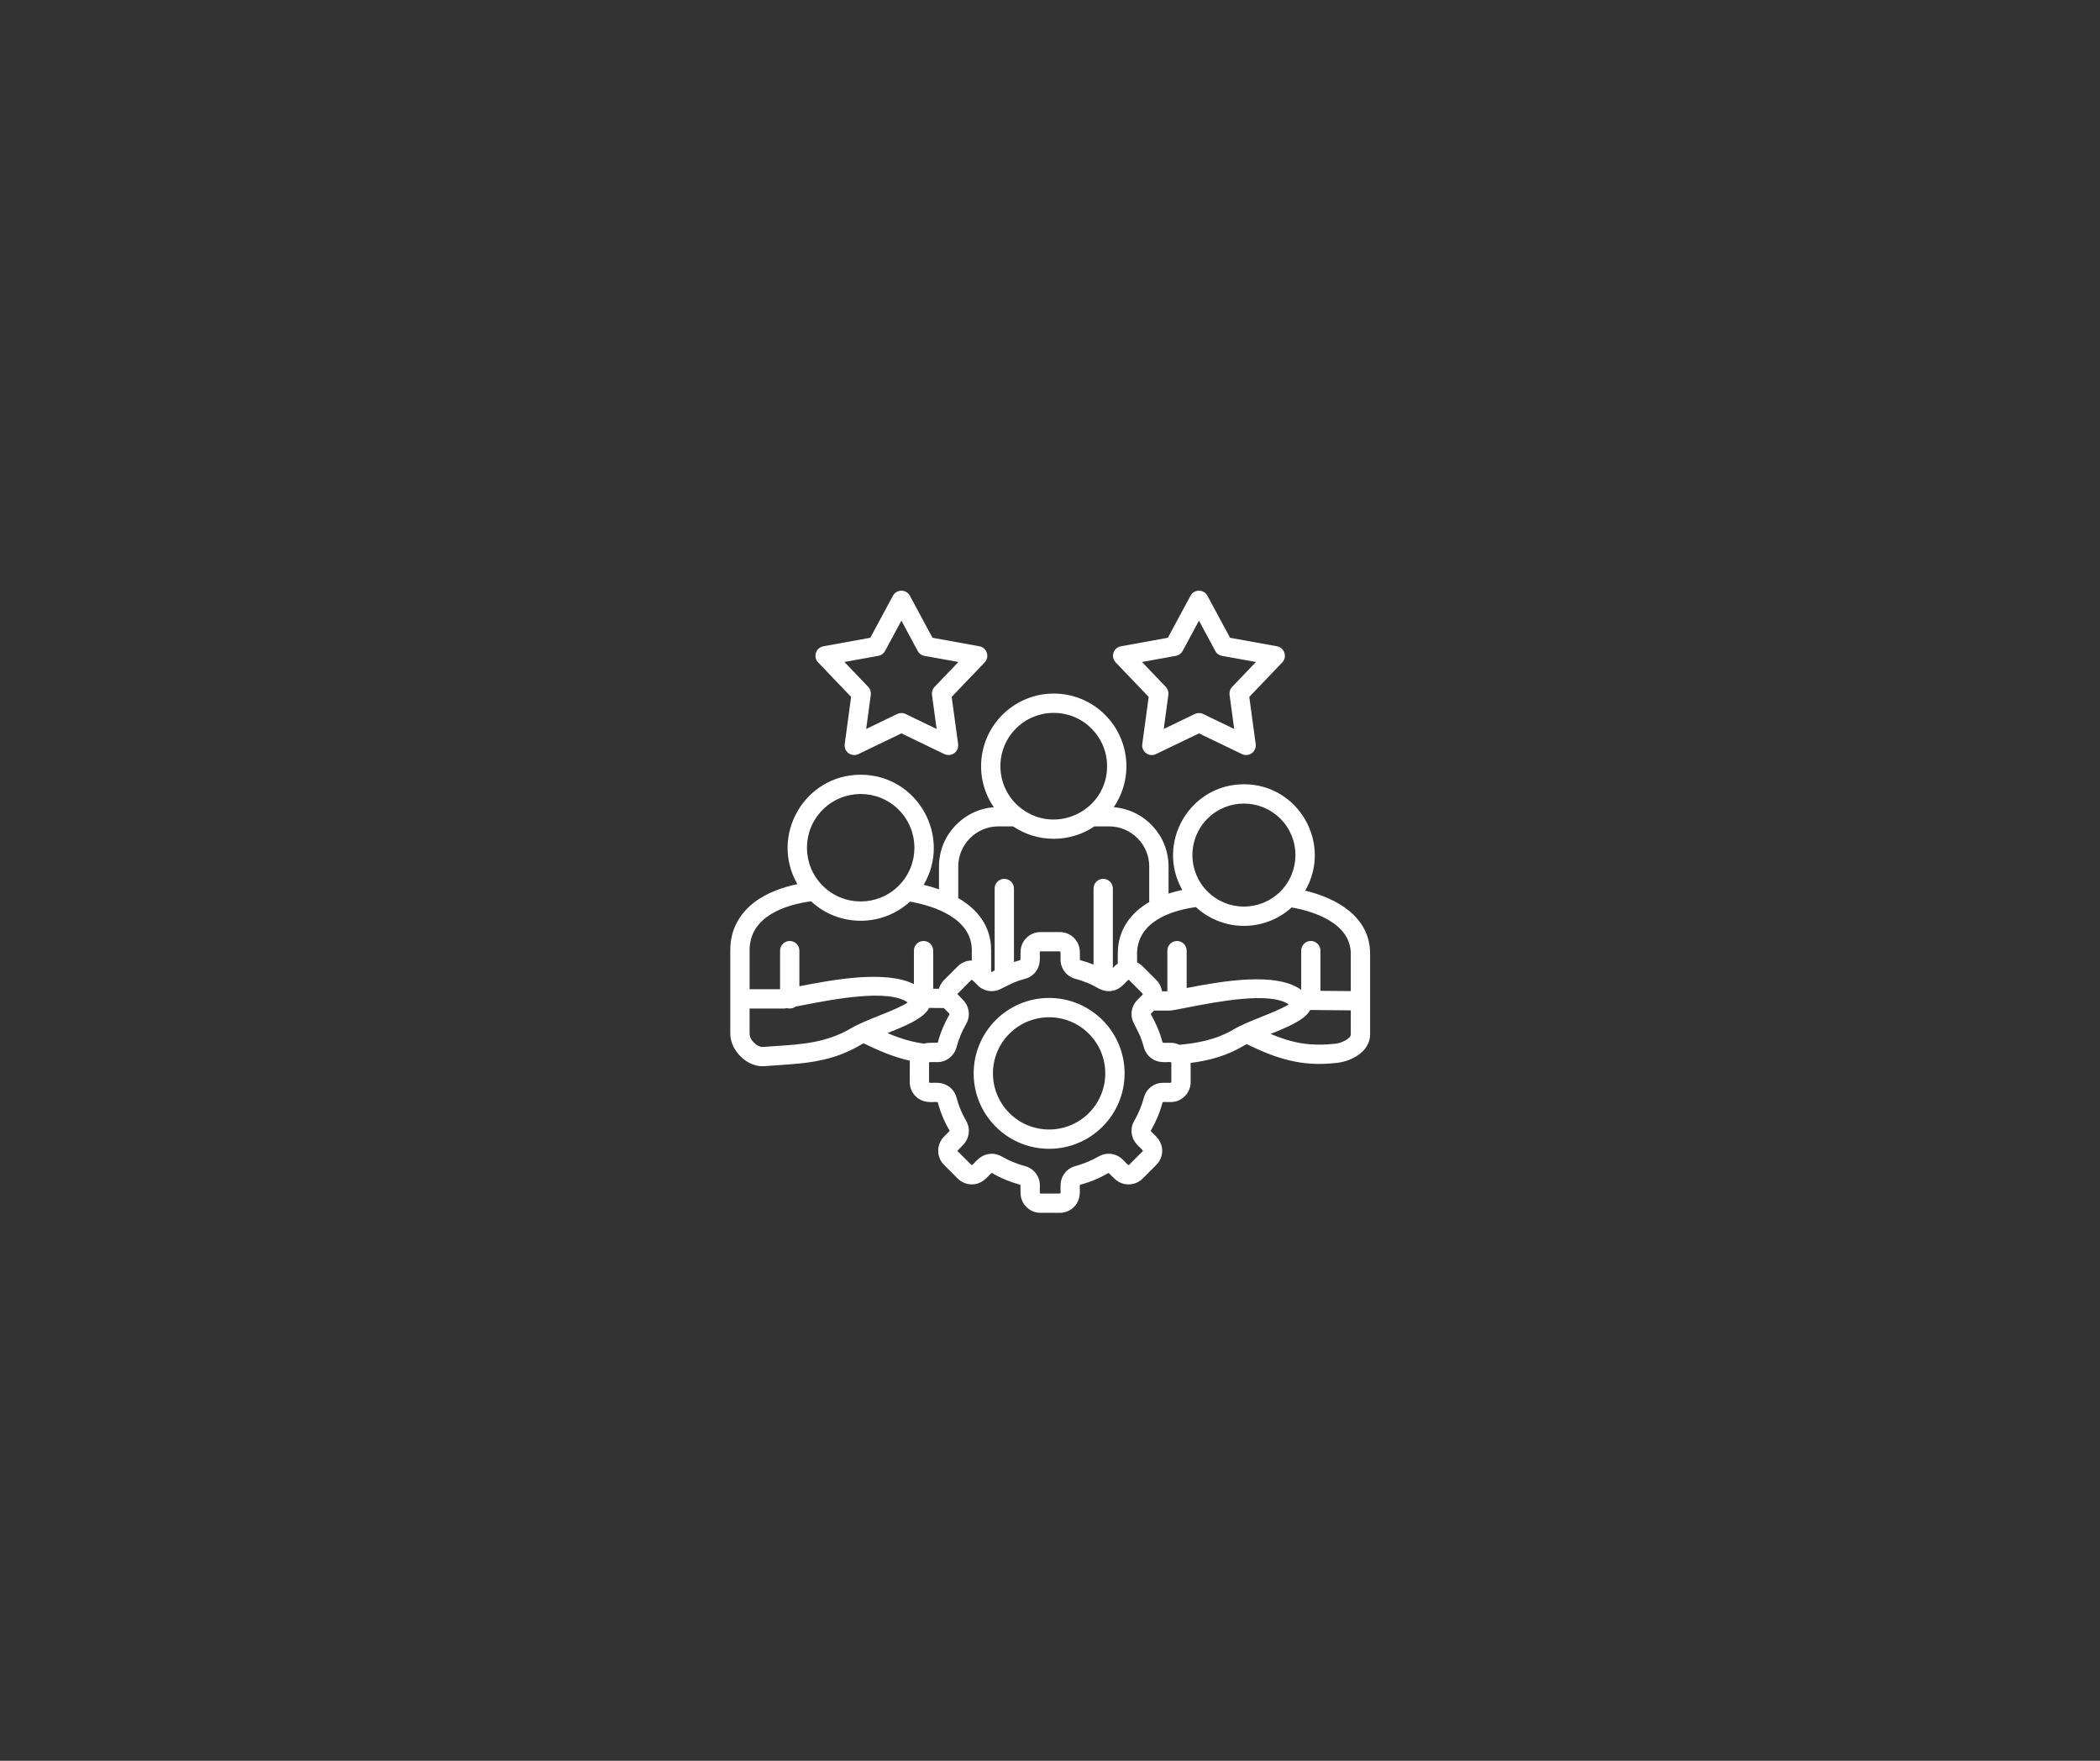 <?xml version="1.0" encoding="UTF-8"?>
<svg xmlns="http://www.w3.org/2000/svg" xmlns:xlink="http://www.w3.org/1999/xlink" width="940" zoomAndPan="magnify" viewBox="0 0 705 591" height="788" preserveAspectRatio="xMidYMid meet" version="1.0">
  <rect x="0" y="0" width="705" height="591" fill="#333333" stroke="none"/>
  <defs>
    <clipPath id="e96fee994d">
      <path d="M 0.594 0 L 704.402 0 L 704.402 590 L 0.594 590 Z M 0.594 0 " clip-rule="nonzero"></path>
    </clipPath>
    <clipPath id="8d35bc2a26">
      <path d="M 245.082 198 L 459.969 198 L 459.969 407.203 L 245.082 407.203 Z M 245.082 198 " clip-rule="nonzero"></path>
    </clipPath>
  </defs>
  <g clip-path="url(#e96fee994d)">
    <path d="M 0.594 0 L 704.406 0 L 704.406 590 L 0.594 590 Z M 0.594 0 " fill-opacity="0" fill-rule="nonzero"></path>
    <path d="M 0.594 0 L 704.406 0 L 704.406 590 L 0.594 590 Z M 0.594 0 " fill-opacity="0" fill-rule="nonzero"></path>
  </g>
  <g clip-path="url(#8d35bc2a26)">
    <path fill="#fff" d="M 436.828 332.227 L 436.828 319.074 C 436.828 317.281 438.273 315.836 440.055 315.836 C 441.852 315.836 443.293 317.281 443.293 319.074 L 443.293 332.57 L 453.48 332.66 L 453.48 320.168 C 453.48 310.004 441.434 305.926 433.602 304.586 C 424.48 312.875 410.535 312.82 401.48 304.457 C 392.91 305.648 381.797 309.426 381.719 320.168 L 381.73 320.168 L 381.73 323.027 C 382.402 323.355 383.043 323.785 383.605 324.348 L 388.211 328.953 C 389.262 330.016 389.891 331.34 390.102 332.719 L 391.898 332.719 L 391.898 319.078 C 391.898 317.285 393.355 315.84 395.137 315.84 C 396.918 315.84 398.379 317.285 398.379 319.078 L 398.379 331.629 C 410.016 329.367 428.324 326.078 436.828 332.227 Z M 251.648 345.301 C 251.648 347.215 251.426 348.344 253.223 350.062 C 254.086 350.891 255.137 351.438 256.039 351.41 C 257.301 351.305 258.93 351.203 260.539 351.098 C 269.082 350.531 277.547 349.98 285.668 345.156 C 290.535 342.262 300.191 339.387 304.75 336.488 C 298.254 331.805 279.879 335.371 269 337.496 C 268.32 337.625 267.676 337.746 267.059 337.863 C 266.52 338.27 265.848 338.504 265.113 338.504 C 264.207 338.504 264.668 338.305 263.828 338.453 C 263.641 338.492 263.461 338.504 263.289 338.504 L 251.648 338.504 Z M 245.164 346.914 L 245.164 318.902 L 245.18 318.902 C 245.102 311.863 248.527 306.574 252.898 303.113 C 257.215 299.707 262.738 297.789 267.688 296.754 C 258.344 280.543 270.035 260.035 288.945 260.035 C 307.984 260.035 319.648 280.781 310.086 296.988 C 311.754 297.383 313.484 297.883 315.23 298.496 L 315.23 290.812 C 315.23 280.387 323.34 271.734 333.641 270.938 C 326.988 261.258 328.219 248.223 336.512 239.938 C 346.039 230.414 361.484 230.414 370.996 239.938 C 379.289 248.227 380.523 261.258 373.887 270.938 C 384.184 271.734 392.297 280.391 392.297 290.812 L 392.297 299.926 C 393.855 299.43 395.406 299.02 396.914 298.707 C 387.988 282.996 399.332 263.234 417.609 263.234 C 435.988 263.234 447.316 283.219 438.172 298.93 C 448.535 301.43 459.965 307.555 459.965 320.156 L 459.965 347.168 C 459.965 352.859 453.93 356.141 448.992 356.727 C 437.207 358.156 428.773 355.426 418.539 350.457 C 418.211 350.617 417.922 350.773 417.672 350.918 C 411.871 354.375 406.047 355.953 399.719 356.766 L 399.719 363.203 C 399.719 366.898 396.715 369.906 393.012 369.906 L 393.012 369.895 L 390.48 369.895 L 390.48 369.906 L 390.273 370.062 C 389.395 373.367 388.082 376.504 386.375 379.453 C 386.02 380.055 390.164 381.879 390.164 386.246 C 390.164 387.953 389.508 389.668 388.211 390.98 L 383.605 395.582 C 380.996 398.191 376.742 398.191 374.129 395.582 L 372.215 393.707 C 372.172 393.707 372.137 393.723 372.07 393.746 C 369.117 395.453 365.984 396.762 362.672 397.641 C 361.992 397.824 363.645 402.02 360.547 405.117 C 359.34 406.324 357.66 407.082 355.812 407.082 L 349.305 407.082 C 345.613 407.082 342.609 404.078 342.609 400.379 L 342.57 397.703 C 342.555 397.676 342.504 397.652 342.449 397.641 C 339.168 396.762 335.969 395.438 333.043 393.746 C 332.441 393.391 330.625 397.535 326.254 397.535 C 324.539 397.535 322.816 396.875 321.52 395.582 L 316.914 390.98 C 315.613 389.668 314.961 387.949 314.961 386.246 L 314.973 386.246 C 314.973 384.531 315.617 382.809 316.918 381.512 L 318.793 379.598 C 318.793 379.562 318.777 379.52 318.75 379.453 C 317.043 376.504 315.719 373.359 314.855 370.062 C 314.668 369.383 310.469 371.035 307.371 367.941 C 306.152 366.734 305.406 365.055 305.406 363.207 L 305.445 356.012 C 300.055 354.816 295.082 352.691 289.91 350.176 C 289.555 350.359 289.23 350.531 288.953 350.699 C 278.039 357.188 267.711 356.969 256.516 357.859 C 250.926 358.258 245.164 352.727 245.164 346.914 Z M 251.648 332.031 L 261.883 332.031 L 261.883 319.074 C 261.883 317.281 263.34 315.836 265.121 315.836 C 266.918 315.836 268.363 317.281 268.363 319.074 L 268.363 331.035 C 279.543 328.855 297.215 325.539 306.812 330.312 L 306.812 319.074 C 306.812 317.281 308.258 315.836 310.055 315.836 C 311.84 315.836 313.293 317.281 313.293 319.074 L 313.293 331.863 L 315.211 331.875 C 315.496 330.824 316.09 329.773 316.918 328.953 L 321.523 324.348 C 322.824 323.047 324.527 322.395 326.246 322.395 L 326.246 318.91 C 326.246 308.336 313.766 304.051 305.488 302.633 C 296.07 311.238 281.621 311.184 272.277 302.512 C 263.434 303.734 251.73 307.602 251.637 318.902 L 251.652 318.902 L 251.652 332.031 Z M 311.906 338.301 C 310.172 341.988 302.758 344.805 297.93 346.758 C 299.152 347.27 300.355 347.742 301.539 348.16 C 304.414 349.18 307.234 349.902 310.215 350.297 C 310.816 350.113 311.445 350.02 312.105 350.02 L 314.793 349.98 C 314.82 349.969 314.836 349.918 314.859 349.867 C 315.738 346.562 317.047 343.426 318.758 340.465 L 318.715 340.203 L 318.699 340.203 L 316.848 338.344 Z M 352.203 334.957 C 366.191 334.957 377.543 346.301 377.543 360.281 C 377.543 374.258 366.191 385.59 352.203 385.59 C 338.211 385.59 326.875 374.258 326.875 360.281 C 326.875 346.301 338.211 334.957 352.203 334.957 Z M 365.535 346.953 C 358.172 339.598 346.23 339.598 338.871 346.953 C 331.508 354.309 331.508 366.242 338.871 373.598 C 346.23 380.953 358.172 380.953 365.535 373.598 C 372.895 366.242 372.895 354.312 365.535 346.953 Z M 349.305 312.848 L 355.812 312.848 C 359.512 312.848 362.52 315.852 362.52 319.539 L 362.562 322.227 C 362.574 322.254 362.613 322.262 362.684 322.289 C 364.191 322.684 365.672 323.184 367.117 323.758 L 367.117 298.211 C 367.117 296.426 368.574 294.973 370.359 294.973 C 372.152 294.973 373.598 296.43 373.598 298.211 L 373.598 324.887 C 374.176 324.309 374.543 323.898 375.25 323.457 L 375.25 320.168 L 375.266 320.168 C 375.172 312.012 379.828 306.227 385.812 302.762 L 385.812 290.82 C 385.812 283.422 379.75 277.367 372.352 277.367 L 367.418 277.367 C 363.52 280.004 358.82 281.535 353.758 281.535 C 348.707 281.535 343.996 280 340.098 277.367 L 335.176 277.367 C 327.773 277.367 321.699 283.426 321.699 290.82 L 321.699 301.441 C 327.973 305.086 332.734 310.711 332.734 318.91 L 332.734 326.082 C 333 326.348 332.922 326.242 333.918 325.703 L 333.918 298.219 C 333.918 296.434 335.375 294.98 337.156 294.98 C 338.953 294.98 340.398 296.438 340.398 298.219 L 340.398 322.902 L 342.578 322.23 L 342.621 319.543 C 342.609 315.852 345.613 312.848 349.305 312.848 Z M 387.422 339.188 L 386.332 340.316 C 386.332 340.355 386.348 340.41 386.375 340.461 C 387.211 341.918 387.961 343.438 388.633 345.035 C 389.289 346.594 389.84 348.211 390.273 349.863 L 390.48 350.02 L 393.012 350.02 C 394.051 350.02 395.035 350.254 395.91 350.676 C 398.914 350.398 401.906 349.996 404.836 349.262 C 408.047 348.461 411.238 347.254 414.375 345.395 C 419.062 342.613 428.168 339.898 432.656 337.117 C 426.32 332.762 408.789 336.188 398.383 338.203 C 397.074 338.453 393.555 339.176 392.859 339.188 Z M 355.812 319.324 L 349.305 319.324 C 348.543 319.324 350.062 323.078 347.715 326.145 C 346.836 327.285 345.59 328.137 344.121 328.531 C 342.73 328.895 341.387 329.359 340.105 329.895 L 340.105 329.883 L 336.285 331.77 C 333.648 333.289 330.344 332.855 328.203 330.719 C 328.02 330.52 326.445 328.867 326.262 328.867 C 326.195 328.867 326.141 328.883 326.102 328.918 L 321.496 333.523 C 321.453 333.559 321.445 333.613 321.445 333.68 L 321.434 333.68 L 323.297 335.621 L 323.285 335.621 C 325.438 337.789 325.867 341.062 324.348 343.699 C 322.93 346.137 321.844 348.773 321.109 351.527 C 320.32 354.465 317.684 356.496 314.641 356.496 C 314.297 356.496 312.094 356.418 311.965 356.559 C 311.922 356.598 311.898 356.652 311.898 356.703 L 311.898 363.207 C 311.898 363.98 315.656 362.457 318.723 364.809 C 319.867 365.688 320.719 366.918 321.113 368.402 C 321.848 371.156 322.938 373.777 324.352 376.215 C 325.875 378.852 325.441 382.172 323.301 384.309 L 321.438 386.25 L 321.449 386.25 C 321.449 386.301 321.465 386.355 321.5 386.406 L 326.105 390.996 C 326.656 391.547 328.219 387.809 332.078 387.309 C 335.293 386.891 336.812 388.766 339.953 389.969 C 341.527 390.586 342.422 390.941 344.125 391.398 C 347.062 392.188 349.094 394.809 349.094 397.852 C 349.094 398.211 349.016 400.398 349.16 400.539 C 349.203 400.578 349.254 400.605 349.305 400.605 L 355.812 400.605 C 356.586 400.605 355.062 396.84 357.414 393.785 C 358.293 392.645 359.523 391.793 361.012 391.398 C 363.766 390.648 366.391 389.562 368.828 388.16 C 371.48 386.625 374.773 387.074 376.926 389.211 C 377.176 389.461 378.672 391.062 378.871 391.062 C 378.922 391.062 378.977 391.035 379.027 390.996 L 383.621 386.406 C 384.172 385.859 380.43 384.297 379.93 380.441 C 379.746 379.023 380.008 377.543 380.781 376.215 C 382.184 373.777 383.285 371.156 384.023 368.402 C 384.797 365.465 387.434 363.434 390.48 363.434 L 390.48 363.449 L 393.012 363.449 L 393.012 363.434 L 393.234 363.211 L 393.234 356.707 C 393.234 355.949 389.465 357.469 386.41 355.121 C 385.27 354.242 384.418 353 384.023 351.527 C 383.645 350.141 383.195 348.797 382.656 347.516 L 380.781 343.699 C 379.246 341.062 379.695 337.762 381.832 335.621 L 383.629 333.812 L 383.617 333.527 L 379.023 328.926 L 378.707 328.926 C 376.914 330.734 375.73 332.27 373.051 332.621 C 369.863 333.043 368.195 331.125 365.176 329.945 C 363.602 329.344 362.711 328.988 361.008 328.531 C 358.066 327.746 356.035 325.105 356.035 322.066 C 356.035 321.727 356.098 319.523 355.969 319.395 C 355.93 319.352 355.879 319.324 355.812 319.324 Z M 429.832 274.781 C 423.074 268.027 412.117 268.027 405.371 274.781 C 398.613 281.535 398.613 292.469 405.371 299.223 C 412.117 305.977 423.074 305.977 429.832 299.223 C 436.59 292.465 436.59 281.531 429.832 274.781 Z M 439.832 338.996 C 438.102 342.512 431.184 345.156 426.566 347.035 C 433.91 350.117 439.816 351.23 448.359 350.316 C 450.078 350.129 453.48 348.742 453.48 347.184 L 453.48 339.121 Z M 301.707 271.785 C 294.66 264.746 283.23 264.746 276.188 271.785 C 269.141 278.828 269.141 290.25 276.188 297.289 C 283.23 304.332 294.66 304.332 301.707 297.289 C 308.742 290.25 308.742 278.828 301.707 271.785 Z M 305.477 199.996 L 313.047 214.066 L 328.805 216.926 C 331.367 217.383 332.297 220.508 330.566 222.328 L 330.578 222.328 L 319.492 233.91 L 321.66 249.762 C 321.895 251.535 320.648 253.156 318.875 253.395 C 318.234 253.484 317.59 253.367 317.039 253.105 L 302.617 246.156 L 288.184 253.105 C 285.891 254.223 283.184 252.348 283.594 249.668 L 285.73 233.91 L 274.648 222.324 C 272.918 220.516 273.785 217.328 276.578 216.895 L 292.172 214.062 L 299.766 199.965 C 301 197.672 304.293 197.723 305.477 199.996 Z M 308.086 218.492 L 302.613 208.316 L 297.129 218.492 C 296.684 219.32 295.855 219.953 294.859 220.133 L 283.48 222.191 L 291.484 230.555 C 292.129 231.25 292.473 232.207 292.336 233.215 L 290.793 244.672 L 301.211 239.648 C 302.062 239.242 303.102 239.207 304.02 239.648 L 314.441 244.672 L 312.887 233.289 C 312.742 232.332 313.016 231.32 313.738 230.559 L 321.742 222.195 L 310.547 220.172 C 309.543 220.059 308.609 219.453 308.086 218.492 Z M 405.371 199.996 L 412.945 214.066 L 428.703 216.926 C 431.262 217.383 432.207 220.508 430.477 222.328 L 419.402 233.91 L 421.555 249.762 C 421.793 251.535 420.547 253.156 418.773 253.395 C 418.129 253.484 417.5 253.367 416.949 253.105 L 402.516 246.156 L 388.082 253.105 C 385.785 254.223 383.082 252.348 383.492 249.668 L 385.629 233.91 L 374.547 222.324 C 372.816 220.516 373.68 217.328 376.477 216.895 L 392.066 214.062 L 399.664 199.965 C 400.895 197.672 404.191 197.723 405.371 199.996 Z M 407.984 218.492 L 402.512 208.316 L 397.027 218.492 C 396.582 219.32 395.766 219.953 394.758 220.133 L 383.379 222.191 L 391.383 230.555 C 392.027 231.25 392.379 232.207 392.234 233.215 L 390.688 244.672 L 401.109 239.648 C 401.961 239.242 402.996 239.207 403.918 239.648 L 414.34 244.672 L 412.789 233.289 C 412.645 232.332 412.918 231.32 413.641 230.559 L 421.645 222.195 L 410.449 220.172 C 409.441 220.059 408.512 219.453 407.984 218.492 Z M 366.414 244.512 C 359.418 237.52 348.082 237.52 341.086 244.512 C 333.348 252.246 334.328 265.031 343.07 271.523 C 354.855 280.27 371.664 271.867 371.664 257.164 C 371.664 252.223 369.652 247.75 366.414 244.512 Z M 366.414 244.512 " fill-opacity="1" fill-rule="nonzero"></path>
  </g>
</svg>
